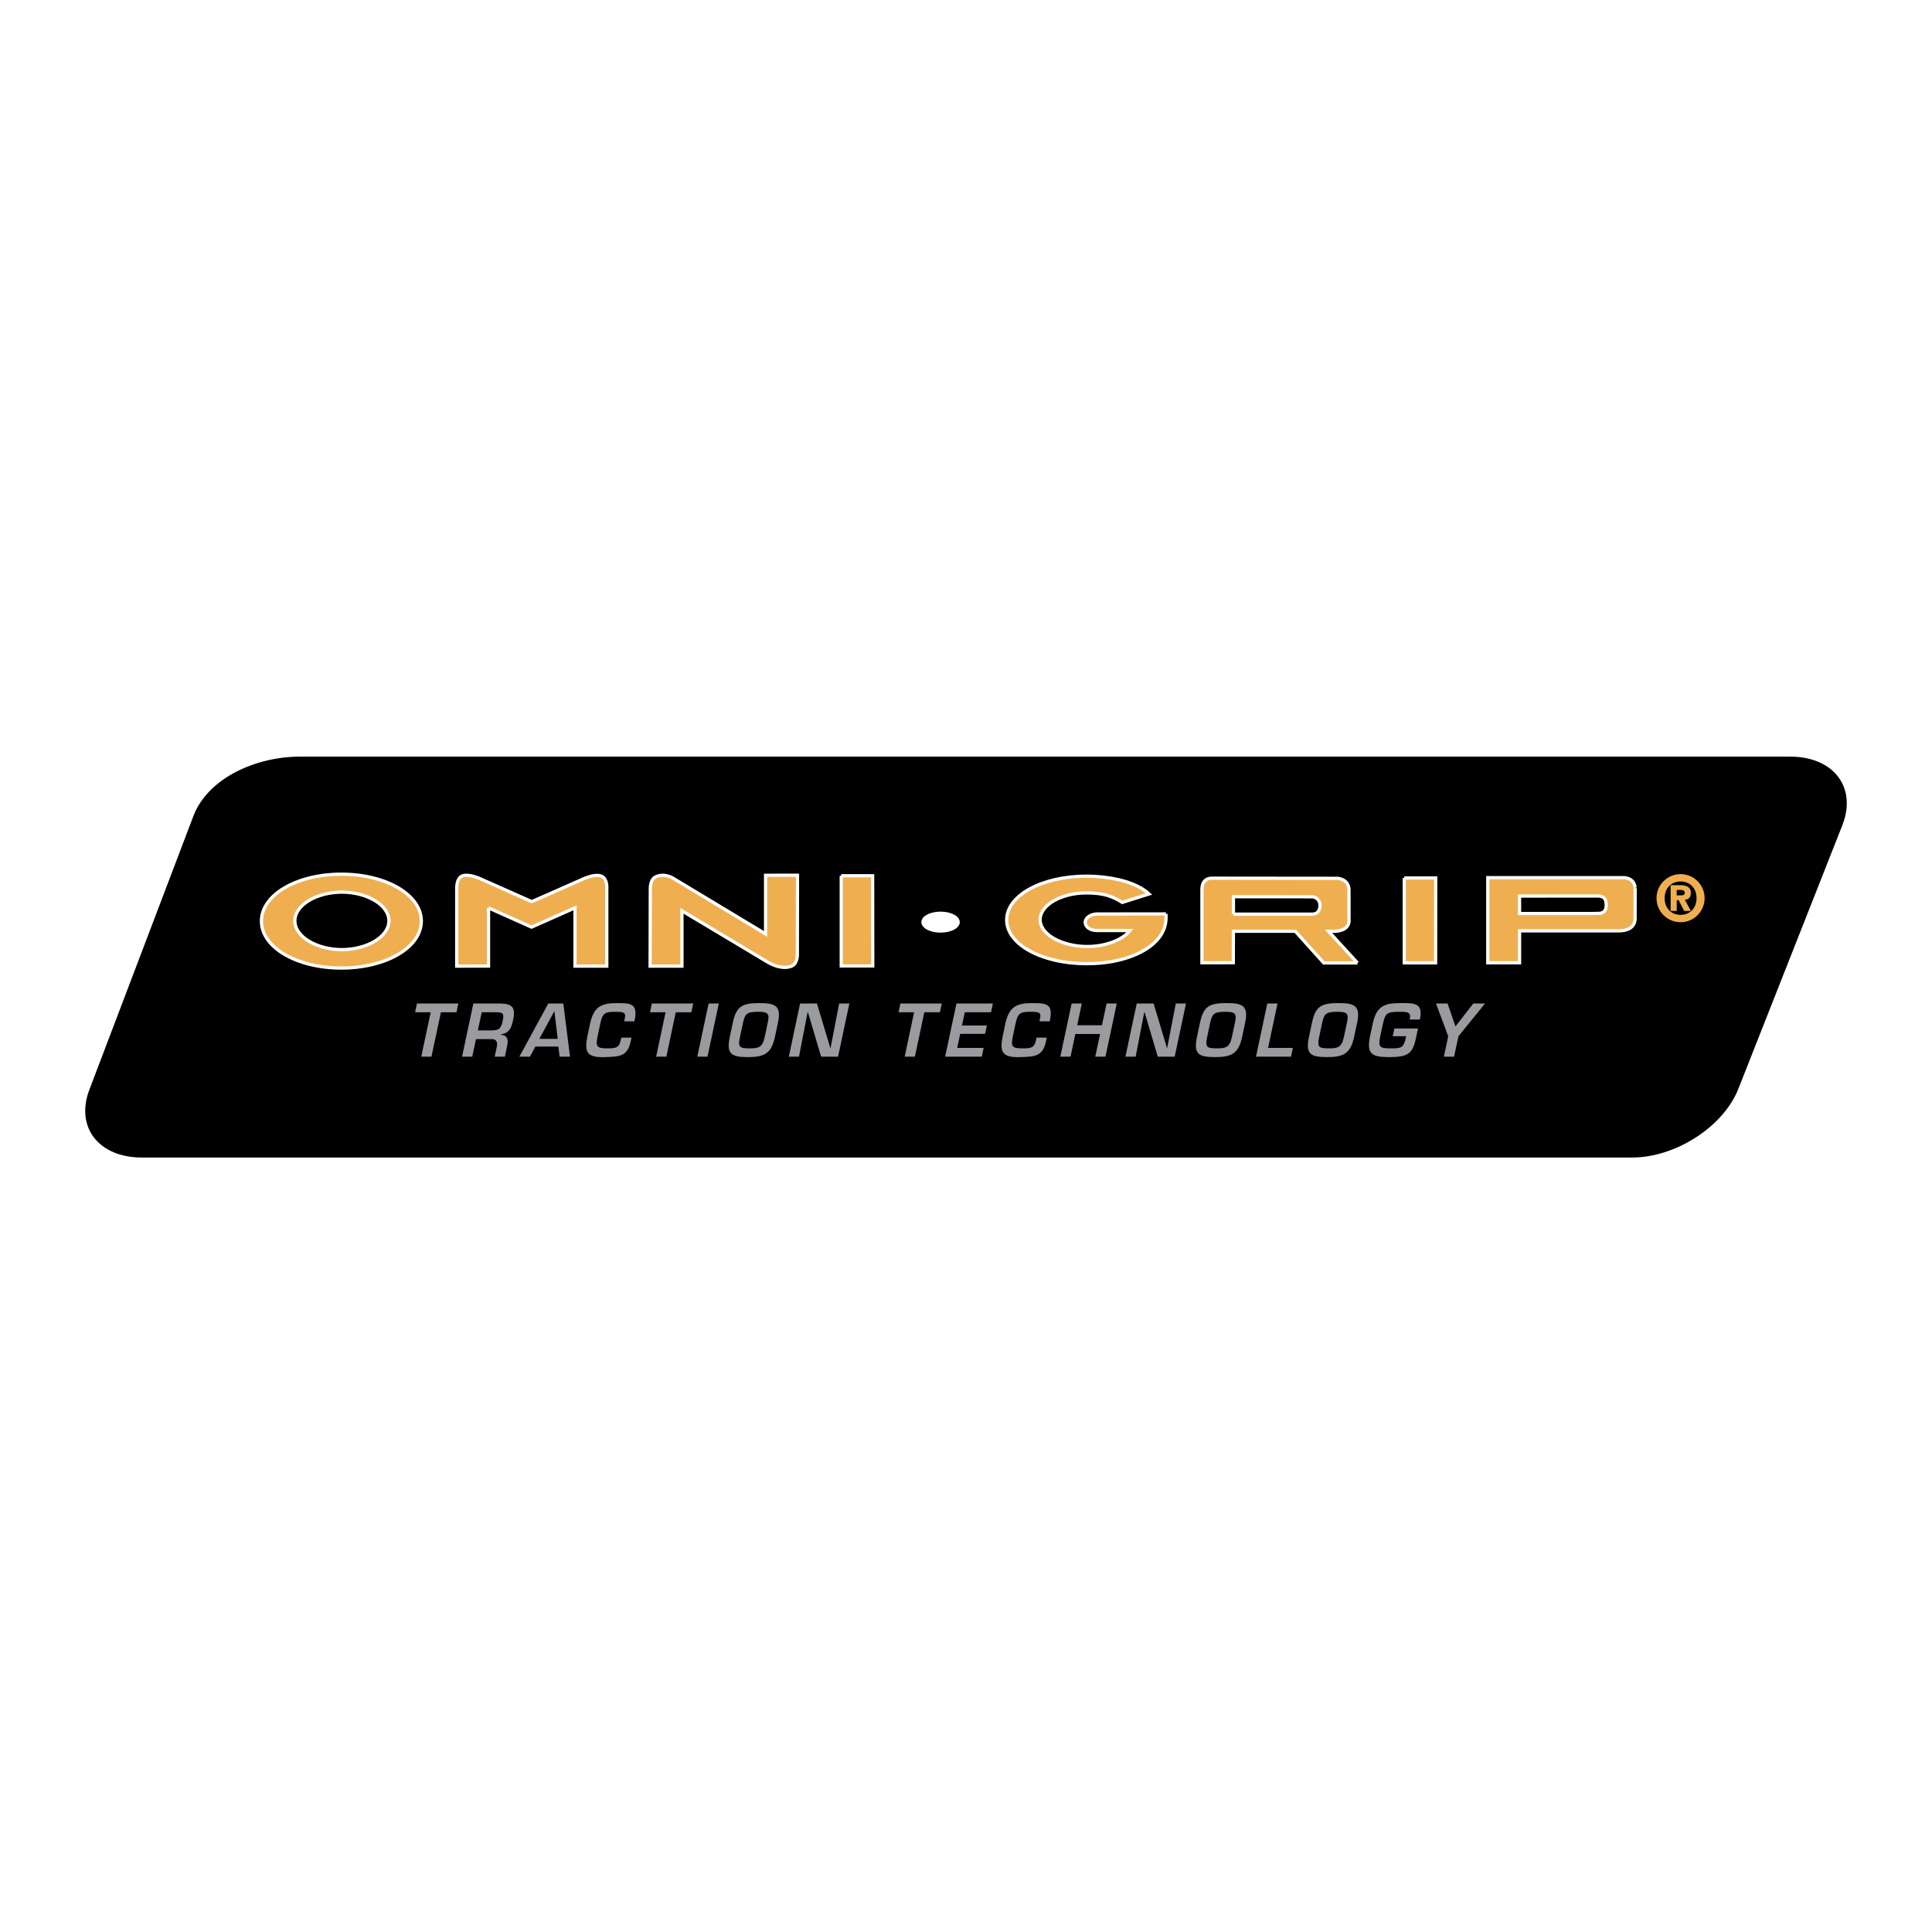 <?xml version="1.0" encoding="utf-8"?>
<!-- Generator: Adobe Illustrator 13.0.0, SVG Export Plug-In . SVG Version: 6.00 Build 14948)  -->
<!DOCTYPE svg PUBLIC "-//W3C//DTD SVG 1.0//EN" "http://www.w3.org/TR/2001/REC-SVG-20010904/DTD/svg10.dtd">
<svg version="1.0" id="Layer_1" xmlns="http://www.w3.org/2000/svg" xmlns:xlink="http://www.w3.org/1999/xlink" x="0px" y="0px"
	 width="192.756px" height="192.756px" viewBox="0 0 192.756 192.756" enable-background="new 0 0 192.756 192.756"
	 xml:space="preserve">
<g>
	<polygon fill-rule="evenodd" clip-rule="evenodd" fill="#FFFFFF" points="0,0 192.756,0 192.756,192.756 0,192.756 0,0 	"/>
	<path fill-rule="evenodd" clip-rule="evenodd" d="M19.317,81.358c1.488-3.774,6.264-5.87,10.617-5.87h148.669
		c4.352,0,6.691,3.086,5.203,6.86l-10.369,26.284c-1.485,3.773-6.262,6.856-10.614,6.856H14.154c-4.349,0-6.692-3.083-5.204-6.856
		L19.317,81.358L19.317,81.358z"/>
	<polygon fill-rule="evenodd" clip-rule="evenodd" fill="#EFAF51" points="83.931,87.375 83.931,96.373 87.074,96.373 
		87.064,87.375 83.931,87.375 	"/>
	<polyline fill="none" stroke="#FFFFFF" stroke-width="0.322" stroke-miterlimit="2.613" points="83.931,87.375 83.931,96.373 
		87.074,96.373 87.064,87.375 83.931,87.375 	"/>
	<polygon fill-rule="evenodd" clip-rule="evenodd" fill="#EFAF51" points="140.102,87.594 140.102,96.061 143.23,96.061 
		143.24,87.594 140.102,87.594 	"/>
	<polyline fill="none" stroke="#FFFFFF" stroke-width="0.322" stroke-miterlimit="2.613" points="140.102,87.594 140.102,96.061 
		143.23,96.061 143.24,87.594 140.102,87.594 	"/>
	<path fill-rule="evenodd" clip-rule="evenodd" fill="#EFAF51" d="M48.741,90.584v5.801l-3.175,0.006l0.002-7.855
		c0,0,0.004-0.865,0.47-1.1c0,0,0.505-0.418,2.163,0.366l4.854,2.157l4.852-2.14c1.662-0.787,2.159-0.373,2.159-0.373
		c0.53,0.299,0.473,1.103,0.473,1.103v7.84h-3.173v-5.815l-4.336,1.925L48.741,90.584L48.741,90.584z"/>
	<path fill="none" stroke="#FFFFFF" stroke-width="0.322" stroke-miterlimit="2.613" d="M48.741,90.584v5.801l-3.175,0.006
		l0.002-7.855c0,0,0.004-0.865,0.47-1.1c0,0,0.505-0.418,2.163,0.366l4.854,2.157l4.852-2.14c1.662-0.787,2.159-0.373,2.159-0.373
		c0.53,0.299,0.473,1.103,0.473,1.103v7.84h-3.173v-5.815l-4.336,1.925L48.741,90.584"/>
	<path fill-rule="evenodd" clip-rule="evenodd" fill="#EFAF51" d="M76.643,96.022c1.601,0.89,2.446,0.312,2.446,0.312
		c0.491-0.312,0.463-1.106,0.463-1.106l0.015-7.907l-3.186,0.006v5.851l-9.299-5.6c-1.05-0.524-1.716-0.067-1.716-0.067
		c-0.515,0.284-0.485,1.167-0.485,1.167l-0.019,7.711h3.175v-5.517L76.643,96.022L76.643,96.022z"/>
	<path fill="none" stroke="#FFFFFF" stroke-width="0.322" stroke-miterlimit="2.613" d="M76.643,96.022
		c1.601,0.89,2.446,0.312,2.446,0.312c0.491-0.312,0.463-1.106,0.463-1.106l0.015-7.907l-3.186,0.006v5.851l-9.299-5.6
		c-1.05-0.524-1.716-0.067-1.716-0.067c-0.515,0.284-0.485,1.167-0.485,1.167l-0.019,7.711h3.175v-5.517L76.643,96.022"/>
	<path fill-rule="evenodd" clip-rule="evenodd" fill="#EFAF51" d="M34.062,87.218c4.445,0,7.975,2.047,7.975,4.681
		c0,2.635-3.529,4.684-7.975,4.684c-4.449,0-7.979-2.048-7.979-4.684C26.083,89.265,29.612,87.218,34.062,87.218L34.062,87.218z
		 M34.106,94.744c2.469,0,4.696-1.264,4.696-2.868c0-1.614-2.228-2.868-4.696-2.868c-2.468,0-4.687,1.254-4.687,2.868
		C29.419,93.479,31.638,94.744,34.106,94.744L34.106,94.744z"/>
	<path fill="none" stroke="#FFFFFF" stroke-width="0.322" stroke-miterlimit="2.613" d="M34.062,87.218
		c4.445,0,7.975,2.047,7.975,4.681c0,2.635-3.529,4.684-7.975,4.684c-4.449,0-7.979-2.048-7.979-4.684
		C26.083,89.265,29.612,87.218,34.062,87.218 M34.106,94.744c2.469,0,4.696-1.264,4.696-2.868c0-1.614-2.228-2.868-4.696-2.868
		c-2.468,0-4.687,1.254-4.687,2.868C29.419,93.479,31.638,94.744,34.106,94.744"/>
	<path fill-rule="evenodd" clip-rule="evenodd" fill="#EFAF51" d="M163.138,88.61c-0.004-0.006-0.004-0.017-0.004-0.017
		s0.013-0.951-1.1-1.029l-13.5-0.002v0.002h-0.097v8.493h3.169v-3.186h9.792c1.881,0.051,1.735-1.264,1.735-1.264L163.138,88.61
		L163.138,88.61z M159.441,91.127l-0.436,0.013h-7.399v-1.739l7.776-0.007c0.811,0.003,0.842,0.489,0.868,0.803
		C160.276,90.522,160.225,91.152,159.441,91.127L159.441,91.127z"/>
	<path fill="none" stroke="#FFFFFF" stroke-width="0.322" stroke-miterlimit="2.613" d="M163.138,88.61
		c-0.004-0.006-0.004-0.017-0.004-0.017s0.013-0.951-1.1-1.029l-13.5-0.002v0.002h-0.097v8.493h3.169v-3.186h9.792
		c1.881,0.051,1.735-1.264,1.735-1.264L163.138,88.61 M159.441,91.127l-0.436,0.013h-7.399v-1.739l7.776-0.007
		c0.811,0.003,0.842,0.489,0.868,0.803C160.276,90.522,160.225,91.152,159.441,91.127"/>
	<path fill-rule="evenodd" clip-rule="evenodd" fill="#FFFFFF" d="M93.84,90.953c1.067,0,1.916,0.46,1.916,1.048
		c0,0.588-0.849,1.048-1.916,1.048c-1.068,0-1.916-0.46-1.916-1.048C91.924,91.413,92.772,90.953,93.84,90.953L93.84,90.953z"/>
	<polygon fill-rule="evenodd" clip-rule="evenodd" fill="#FFFFFF" points="123.023,91.165 123.057,91.165 123.085,91.163 
		123.023,91.165 	"/>
	<polyline fill="none" stroke="#343436" stroke-width="0.309" stroke-miterlimit="2.613" points="123.023,91.165 123.057,91.165 
		123.085,91.163 123.023,91.165 	"/>
	<path fill-rule="evenodd" clip-rule="evenodd" fill="#EFAF51" d="M135.438,96.071l-2.893-3.157h0.299
		c1.921,0.081,1.748-1.125,1.748-1.125l-0.006-3.115c-0.007-0.009-0.007-0.015-0.007-0.015s-0.003-0.871-1.096-1.029l-12.462-0.013
		c-1.155-0.058-1.097,1.044-1.097,1.044s0,0.01-0.007,0.017v7.374l3.128-0.003l0.013-3.135h6.175l2.839,3.157H135.438
		L135.438,96.071z M123.06,91.207v-1.742l7.772,0.006c0.602-0.013,0.861,0.482,0.868,0.826c0.009,0.325-0.113,0.916-0.808,0.907
		l-0.439,0.002H123.06L123.06,91.207z"/>
	<path fill="none" stroke="#FFFFFF" stroke-width="0.322" stroke-miterlimit="2.613" d="M135.438,96.071l-2.893-3.157h0.299
		c1.921,0.081,1.748-1.125,1.748-1.125l-0.006-3.115c-0.007-0.009-0.007-0.015-0.007-0.015s-0.003-0.871-1.096-1.029l-12.462-0.013
		c-1.155-0.058-1.097,1.044-1.097,1.044s0,0.01-0.007,0.017v7.374l3.128-0.003l0.013-3.135h6.175l2.839,3.157H135.438
		 M123.06,91.207v-1.742l7.772,0.006c0.602-0.013,0.861,0.482,0.868,0.826c0.009,0.325-0.113,0.916-0.808,0.907l-0.439,0.002H123.06
		"/>
	<path fill-rule="evenodd" clip-rule="evenodd" fill="#EFAF51" d="M116.328,91.182h-3.284c0,0,0,0,0,0.002l-3.602,0.004
		c-0.626,0.013-1.17,0.383-1.17,0.835c0,0.457,0.502,0.816,1.136,0.816c0.055,0,0.118,0.006,0.167,0h3.17
		c-0.756,0.945-2.45,1.595-4.282,1.595c-2.469,0-4.687-1.18-4.687-2.678c0-1.504,2.218-2.7,4.687-2.67
		c1.665,0.019,2.423,0.295,3.507,0.948l2.674-0.843c-0.518-0.479-1.228-0.861-2.085-1.153c-0.032-0.013-0.068-0.023-0.1-0.036
		c-0.12-0.039-0.245-0.074-0.367-0.109c-0.119-0.032-0.244-0.065-0.369-0.097c-0.101-0.023-0.2-0.044-0.303-0.067
		c-0.167-0.038-0.341-0.074-0.518-0.103c-0.051-0.009-0.105-0.019-0.16-0.025c-0.476-0.08-0.975-0.135-1.485-0.16
		c-0.007,0-0.01,0-0.013,0c-0.267-0.017-0.541-0.023-0.816-0.023c0,0-0.007-0.003-0.01-0.003c-4.452,0-7.981,1.91-7.981,4.365
		c0,2.459,3.529,4.368,7.981,4.368c0.456,0,0.902-0.019,1.337-0.057c0.02-0.004,0.042-0.004,0.062-0.007
		c0.212-0.019,0.417-0.042,0.623-0.071c0.013-0.003,0.029-0.003,0.042-0.006c2.812-0.402,4.898-1.604,5.584-3.167
		C116.065,92.84,116.412,92.165,116.328,91.182L116.328,91.182z"/>
	<path fill="none" stroke="#FFFFFF" stroke-width="0.322" stroke-miterlimit="2.613" d="M116.328,91.182h-3.284c0,0,0,0,0,0.002
		l-3.602,0.004c-0.626,0.013-1.17,0.383-1.17,0.835c0,0.457,0.502,0.816,1.136,0.816c0.055,0,0.118,0.006,0.167,0h3.17
		c-0.756,0.945-2.45,1.595-4.282,1.595c-2.469,0-4.687-1.18-4.687-2.678c0-1.504,2.218-2.7,4.687-2.67
		c1.665,0.019,2.423,0.295,3.507,0.948l2.674-0.843c-0.518-0.479-1.228-0.861-2.085-1.153c-0.032-0.013-0.068-0.023-0.1-0.036
		c-0.12-0.039-0.245-0.074-0.367-0.109c-0.119-0.032-0.244-0.065-0.369-0.097c-0.101-0.023-0.2-0.044-0.303-0.067
		c-0.167-0.038-0.341-0.074-0.518-0.103c-0.051-0.009-0.105-0.019-0.16-0.025c-0.476-0.08-0.975-0.135-1.485-0.16
		c-0.007,0-0.01,0-0.013,0c-0.267-0.017-0.541-0.023-0.816-0.023c0,0-0.007-0.003-0.01-0.003c-4.452,0-7.981,1.91-7.981,4.365
		c0,2.459,3.529,4.368,7.981,4.368c0.456,0,0.902-0.019,1.337-0.057c0.02-0.004,0.042-0.004,0.062-0.007
		c0.212-0.019,0.417-0.042,0.623-0.071c0.013-0.003,0.029-0.003,0.042-0.006c2.812-0.402,4.898-1.604,5.584-3.167
		C116.065,92.84,116.412,92.165,116.328,91.182"/>
	<polygon fill-rule="evenodd" clip-rule="evenodd" fill="#999B9E" points="43.046,105.425 42.026,105.425 42.972,100.992 
		41.416,100.992 41.599,100.121 45.729,100.121 45.543,100.992 43.991,100.992 43.046,105.425 	"/>
	<path fill-rule="evenodd" clip-rule="evenodd" fill="#999B9E" d="M47.677,102.802l0.386-1.81h1.414
		c0.726,0,0.833,0.131,0.675,0.881c-0.167,0.777-0.383,0.929-1.132,0.929H47.677L47.677,102.802z M49.057,103.669
		c0.485,0.007,0.601,0.319,0.508,0.766l-0.209,0.99h1.016l0.211-0.99c0.158-0.749,0.064-1.138-0.643-1.202l0.006-0.028
		c0.926-0.136,1.09-0.708,1.257-1.492c0.254-1.202-0.112-1.562-1.267-1.591h-2.71l-1.125,5.304h1.015l0.374-1.756H49.057
		L49.057,103.669z"/>
	<path fill-rule="evenodd" clip-rule="evenodd" fill="#999B9E" d="M55.643,103.647h-1.832l1.491-2.749h0.013L55.643,103.647
		L55.643,103.647z M55.704,104.418l0.134,1.007h1.033l-0.669-5.304h-1.501l-2.886,5.304h1.054l0.543-1.007H55.704L55.704,104.418z"
		/>
	<path fill-rule="evenodd" clip-rule="evenodd" fill="#999B9E" d="M62.274,101.896l0.061-0.289c0.132-0.614-0.103-0.659-0.993-0.659
		c-1.026,0-1.237,0.17-1.46,1.209l-0.247,1.176c-0.219,1.058-0.136,1.263,0.932,1.263c0.819,0,1.196-0.025,1.356-0.783l0.061-0.29
		h1.02l-0.074,0.348c-0.319,1.597-1.218,1.54-2.55,1.597c-1.881,0.071-2.079-0.546-1.774-2.092l0.26-1.218
		c0.361-1.698,1.1-2.077,2.662-2.077c1.321,0,2.076,0.007,1.826,1.527l-0.064,0.289H62.274L62.274,101.896z"/>
	<polygon fill-rule="evenodd" clip-rule="evenodd" fill="#999B9E" points="66.482,105.425 65.463,105.425 66.405,100.992 
		64.849,100.992 65.032,100.121 69.163,100.121 68.976,100.992 67.423,100.992 66.482,105.425 	"/>
	<polygon fill-rule="evenodd" clip-rule="evenodd" fill="#999B9E" points="70.587,105.425 69.571,105.425 70.696,100.121 
		71.715,100.121 70.587,105.425 	"/>
	<path fill-rule="evenodd" clip-rule="evenodd" fill="#999B9E" d="M75.585,100.947c0.904,0,1.251,0.07,1.016,1.067l-0.302,1.43
		c-0.219,1.026-0.563,1.15-1.492,1.15c-1.016,0-1.203-0.096-0.978-1.15l0.305-1.43C74.335,101.175,74.489,100.947,75.585,100.947
		L75.585,100.947z M75.769,100.079c-1.682,0-2.302,0.289-2.652,1.936l-0.305,1.43c-0.37,1.739,0.173,2.021,1.813,2.021
		c1.604,0,2.33-0.324,2.693-2.021l0.303-1.43C77.983,100.311,77.295,100.079,75.769,100.079L75.769,100.079z"/>
	<polygon fill-rule="evenodd" clip-rule="evenodd" fill="#999B9E" points="83.721,100.121 84.741,100.121 83.615,105.425 
		81.924,105.425 80.609,100.992 80.575,100.992 79.716,105.425 78.7,105.425 79.826,100.121 81.509,100.121 82.837,104.553 
		82.866,104.553 83.721,100.121 	"/>
	<polygon fill-rule="evenodd" clip-rule="evenodd" fill="#999B9E" points="91.278,105.425 90.26,105.425 91.201,100.992 
		89.646,100.992 89.832,100.121 93.962,100.121 93.776,100.992 92.22,100.992 91.278,105.425 	"/>
	<polygon fill-rule="evenodd" clip-rule="evenodd" fill="#999B9E" points="95.978,102.313 98.459,102.313 98.282,103.146 
		95.801,103.146 95.502,104.553 98.138,104.553 97.954,105.425 94.297,105.425 95.425,100.121 99.061,100.121 98.874,100.992 
		96.258,100.992 95.978,102.313 	"/>
	<path fill-rule="evenodd" clip-rule="evenodd" fill="#999B9E" d="M103.702,101.896l0.062-0.289c0.132-0.614-0.1-0.659-0.991-0.659
		c-1.024,0-1.237,0.17-1.459,1.209l-0.25,1.176c-0.219,1.058-0.136,1.263,0.935,1.263c0.82,0,1.193-0.025,1.354-0.783l0.061-0.29
		h1.02l-0.073,0.348c-0.319,1.597-1.219,1.54-2.546,1.597c-1.881,0.071-2.083-0.546-1.775-2.092l0.257-1.218
		c0.361-1.698,1.101-2.077,2.662-2.077c1.325,0,2.08,0.007,1.826,1.527l-0.062,0.289H103.702L103.702,101.896z"/>
	<polygon fill-rule="evenodd" clip-rule="evenodd" fill="#999B9E" points="110.292,105.425 109.275,105.425 109.755,103.162 
		107.286,103.162 106.808,105.425 105.788,105.425 106.917,100.121 107.932,100.121 107.473,102.291 109.941,102.291 
		110.401,100.121 111.42,100.121 110.292,105.425 	"/>
	<polygon fill-rule="evenodd" clip-rule="evenodd" fill="#999B9E" points="117.309,100.121 118.328,100.121 117.199,105.425 
		115.512,105.425 114.197,100.992 114.162,100.992 113.304,105.425 112.284,105.425 113.413,100.121 115.098,100.121 
		116.425,104.553 116.45,104.553 117.309,100.121 	"/>
	<path fill-rule="evenodd" clip-rule="evenodd" fill="#999B9E" d="M122.198,100.947c0.903,0,1.25,0.07,1.017,1.067l-0.303,1.43
		c-0.219,1.026-0.562,1.15-1.492,1.15c-1.016,0-1.201-0.096-0.977-1.15l0.302-1.43C120.947,101.175,121.103,100.947,122.198,100.947
		L122.198,100.947z M122.382,100.079c-1.686,0-2.302,0.289-2.653,1.936l-0.305,1.43c-0.369,1.739,0.174,2.021,1.813,2.021
		c1.604,0,2.331-0.324,2.693-2.021l0.302-1.43C124.596,100.311,123.908,100.079,122.382,100.079L122.382,100.079z"/>
	<polygon fill-rule="evenodd" clip-rule="evenodd" fill="#999B9E" points="126.516,104.553 128.99,104.553 128.804,105.425 
		125.312,105.425 126.438,100.121 127.457,100.121 126.516,104.553 	"/>
	<path fill-rule="evenodd" clip-rule="evenodd" fill="#999B9E" d="M133.368,100.947c0.907,0,1.251,0.07,1.019,1.067l-0.302,1.43
		c-0.218,1.026-0.565,1.15-1.491,1.15c-1.02,0-1.202-0.096-0.978-1.15l0.303-1.43C132.117,101.175,132.272,100.947,133.368,100.947
		L133.368,100.947z M133.555,100.079c-1.685,0-2.305,0.289-2.655,1.936l-0.302,1.43c-0.37,1.739,0.17,2.021,1.81,2.021
		c1.607,0,2.333-0.324,2.693-2.021l0.306-1.43C135.766,100.311,135.082,100.079,133.555,100.079L133.555,100.079z"/>
	<path fill-rule="evenodd" clip-rule="evenodd" fill="#999B9E" d="M141.476,102.608l-0.206,0.962
		c-0.335,1.571-0.8,1.896-2.688,1.896c-1.697,0-2.27-0.295-1.891-2.092l0.261-1.218c0.376-1.77,1.136-2.077,2.774-2.077
		c1.295,0,2.327-0.064,1.929,1.64h-1.009c0.164-0.778-0.219-0.771-1.103-0.771c-1.19,0-1.341,0.187-1.572,1.209l-0.261,1.218
		c-0.222,1.109-0.073,1.221,1.057,1.221c0.969,0,1.271-0.019,1.483-1.024l0.042-0.19h-1.338l0.164-0.771H141.476L141.476,102.608z"
		/>
	<polygon fill-rule="evenodd" clip-rule="evenodd" fill="#999B9E" points="145.509,103.387 145.075,105.425 144.057,105.425 
		144.49,103.387 143.269,100.121 144.426,100.121 145.204,102.384 145.227,102.384 146.988,100.121 148.161,100.121 
		145.509,103.387 	"/>
	
		<line fill="none" stroke="#EA2A31" stroke-width="0.415" stroke-linejoin="round" stroke-miterlimit="2.613" x1="167.021" y1="117.267" x2="167.021" y2="117.267"/>
	<path fill-rule="evenodd" clip-rule="evenodd" fill="#EFAF51" d="M166.68,90.885h0.607v-1.073h0.196l0.549,1.073h0.676
		l-0.614-1.111c0.315-0.019,0.602-0.196,0.602-0.675c0-0.61-0.419-0.787-1.093-0.787h-0.923V90.885L166.68,90.885z M167.287,88.79
		h0.44c0.189,0,0.36,0.074,0.36,0.271c0,0.183-0.106,0.272-0.348,0.272h-0.453V88.79L167.287,88.79z M165.271,89.609
		c0,1.328,1.074,2.401,2.401,2.401c1.325,0,2.398-1.073,2.398-2.401c0-1.324-1.073-2.398-2.398-2.398
		C166.346,87.211,165.271,88.285,165.271,89.609L165.271,89.609z M166.082,89.609c0-1.022,0.682-1.666,1.591-1.666
		c0.906,0,1.591,0.644,1.591,1.666c0,1.022-0.685,1.669-1.591,1.669C166.764,91.278,166.082,90.632,166.082,89.609L166.082,89.609z"
		/>
</g>
</svg>
